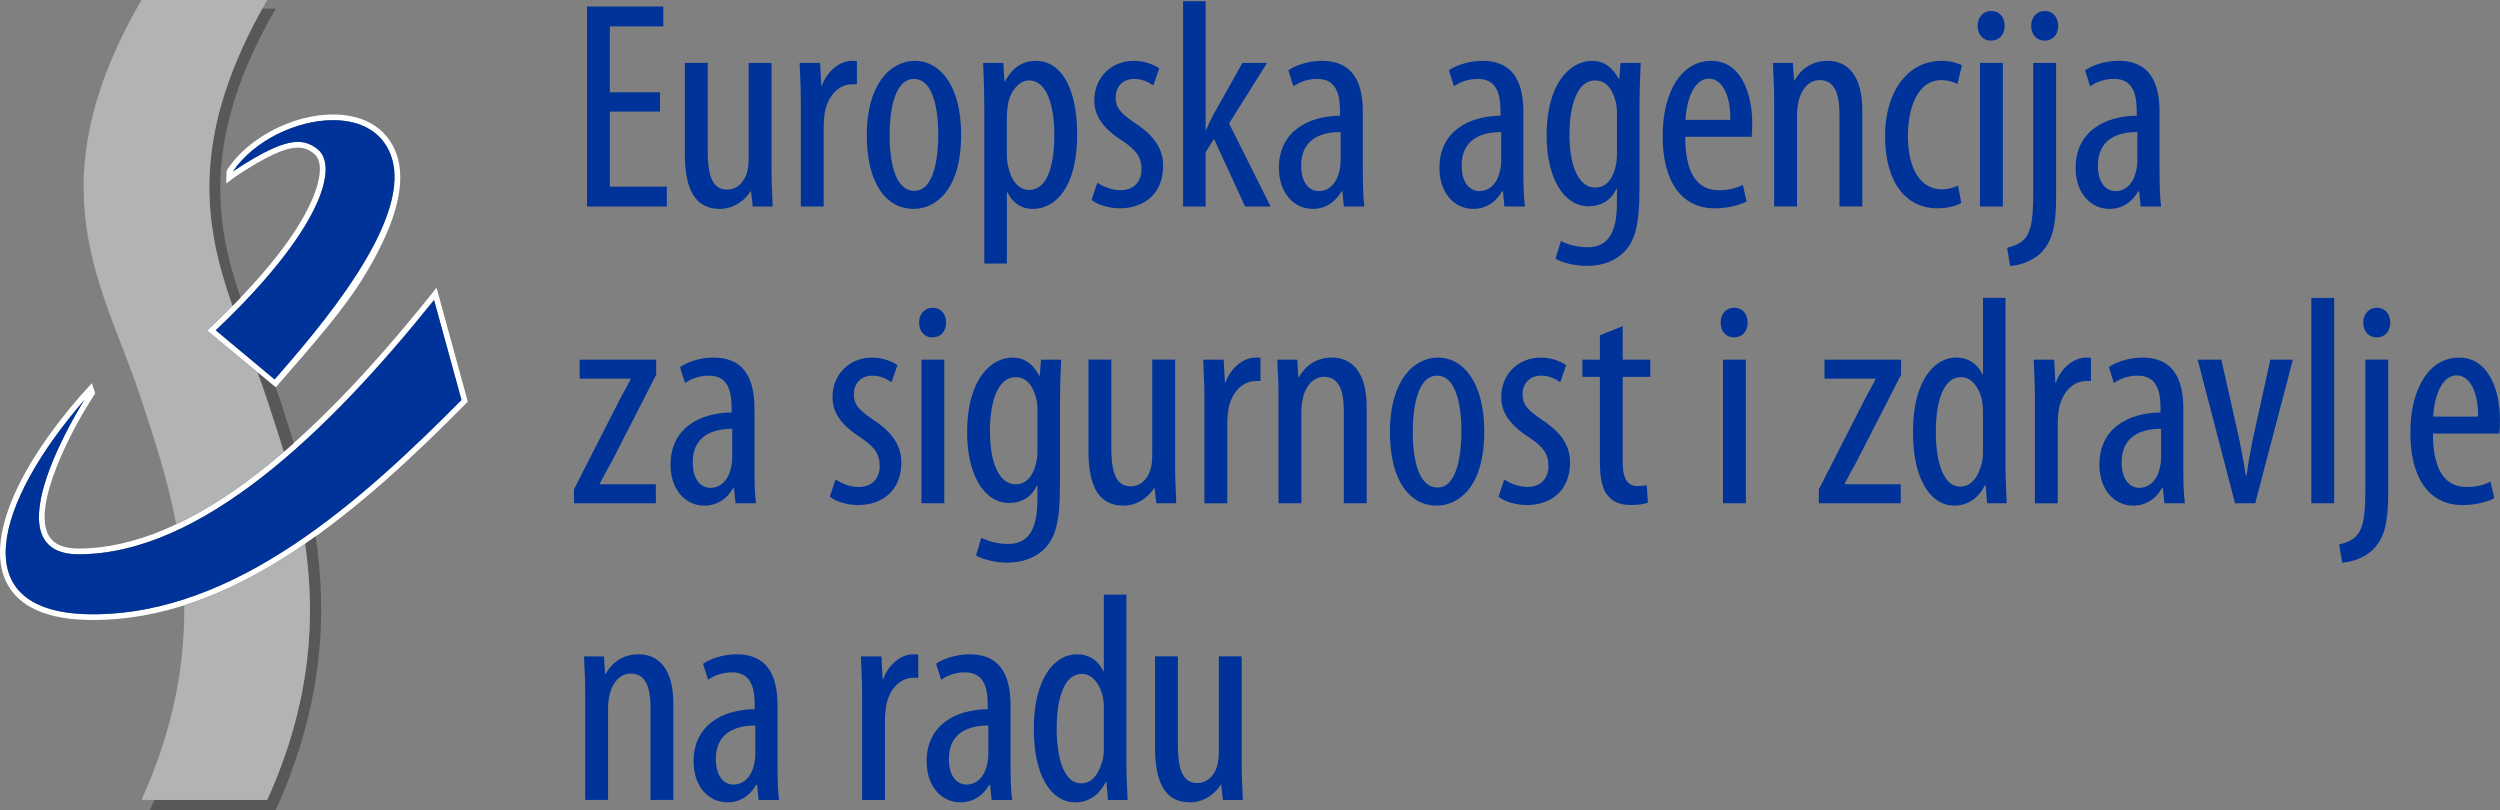 <?xml version="1.0" encoding="UTF-8"?>
<svg id="OSHA" xmlns="http://www.w3.org/2000/svg" viewBox="0 0 857.29 277.76">
  <rect x="0" y="0" width="857.29" height="277.76" fill="#808080" stroke="none"/>
  <defs>
    <style>
      .cls-1 {
        fill: #039;
      }

      .cls-2 {
        fill: #fff;
      }

      .cls-3 {
        fill: none;
      }

      .cls-4 {
        fill: #b1b3b4;
      }

      .cls-5 {
        fill: #58585a;
      }
    </style>
  </defs>
  <path class="cls-2" d="M148.84,102.87l9.41,34.29c-34.29,34.54-77.36,73.48-126.39,73.48-45.38,0-33.13-38.71-2.94-73.48,0,0-33.69,52.91-1.96,52.91,41.88,0,85.36-41.66,121.88-87.2M149.71,98.65l-2.4,2.99c-21.14,26.35-40.31,46.09-58.6,60.35-22.23,17.32-43.01,26.11-61.75,26.11-5.25,0-8.62-1.5-10.32-4.58-5.67-10.33,8.13-36.21,13.93-45.31,0,0,.48-.72,2.06-3.36l-1.14-3.44c-1.74,1.89-4.04,4.46-4.04,4.46C5.12,161.58-4.41,185.21,1.92,199.11c4.09,8.96,14.16,13.5,29.93,13.5,22.51,0,45.34-7.89,69.8-24.12,21.65-14.36,41.46-33.3,57.97-49.94l.8-.8-10.72-39.09h0Z"/>
  <g>
    <path class="cls-3" d="M114.19,41.21c-12.44,0-27.08,6.94-34.33,17.58,10.95-7.26,17.56-10.13,22.3-10.13,2.73,0,4.83.95,6.8,2.55,7.16,5.82,1.57,27.42-34.98,62.05l20.18,16.85c15.06-17.27,46.28-53.35,40.4-75.17-2.59-9.64-10.84-13.73-20.38-13.73Z"/>
    <path class="cls-2" d="M136.46,54.43c-2.6-9.65-10.71-15.18-22.27-15.18h0s0,0,0,0h0c-13.56,0-28.67,7.75-35.94,18.43,0,0-.19.27-.51.8-.14,1.54-.18,2.99-.13,4.45,2.33-1.82,3.34-2.51,3.34-2.51,10.22-6.78,16.76-9.8,21.21-9.8,2.06,0,3.77.65,5.56,2.11,1.22.99,1.88,2.63,1.97,4.87.16,4.33-2.03,21.05-37.06,54.24l-1.6,1.52,23.52,19.5,1.22-1.45c12.05-13.81,21.89-25.07,28.55-35.8,10.75-17.32,14.83-31.18,12.14-41.18ZM94.17,130.11l-20.18-16.85c36.55-34.64,42.13-56.23,34.98-62.05-1.97-1.6-4.08-2.55-6.8-2.55-4.74,0-11.34,2.86-22.3,10.13,7.24-10.64,21.89-17.58,34.33-17.58,9.54,0,17.79,4.09,20.38,13.73,5.87,21.82-25.34,57.91-40.4,75.17Z"/>
  </g>
  <path class="cls-5" d="M82.51,102.03c-9.09-26.19-13.05-55.74,12.05-99.09h-4.61c-25.07,44.94-19.77,74.88-10.24,101.97.96-.97,1.89-1.93,2.8-2.88Z"/>
  <path class="cls-5" d="M97.31,154.93c1.14-.98,2.29-1.99,3.44-3.01-1.26-4.15-2.53-8.09-3.74-11.82-.79-2.42-1.56-4.85-2.45-7.25l-6.27-5.19c1.16,3.13,2.31,6.34,3.33,9.5,1.78,5.48,3.77,11.4,5.69,17.76Z"/>
  <path class="cls-5" d="M104.61,186.48c3.62,24.75,2.33,54.06-12.99,87.84h-38.66c-.49,1.14-.99,2.28-1.51,3.43h43.11c16.51-36.4,17.62-67.78,13.68-93.82-1.2.86-2.41,1.71-3.63,2.55Z"/>
  <path class="cls-4" d="M60.39,179.82c9.12-4.29,18.58-10.24,28.31-17.82,2.85-2.22,5.72-4.58,8.61-7.07-1.92-6.36-3.91-12.29-5.69-17.76-1.03-3.16-2.17-6.38-3.33-9.5l-15.56-12.9-1.69-1.41,1.6-1.52c2.53-2.4,4.88-4.7,7.08-6.93-9.74-27.67-15.06-58.32,11.91-104.91h-43.11c-37.65,65.02-12.39,98.99,0,137.17,3.91,12.06,8.85,26.3,11.88,42.66Z"/>
  <path class="cls-4" d="M101.66,188.49c-13.23,8.78-25.99,15.12-38.48,19.08.22,19.85-3.49,42.11-14.67,66.75h43.11c15.32-33.79,16.61-63.09,12.99-87.84-.98.67-1.96,1.35-2.95,2.01Z"/>
  <path class="cls-1" d="M134.57,54.94c-2.59-9.64-10.84-13.73-20.38-13.73-12.44,0-27.08,6.94-34.33,17.58,10.95-7.26,17.56-10.13,22.3-10.13,2.73,0,4.83.95,6.8,2.55,7.16,5.82,1.57,27.42-34.98,62.05l20.18,16.85c15.06-17.27,46.28-53.35,40.4-75.17Z"/>
  <path class="cls-1" d="M31.86,210.65c49.03,0,92.1-38.95,126.39-73.48l-9.41-34.29c-36.52,45.53-80,87.2-121.88,87.2-31.73,0,1.96-52.91,1.96-52.91-30.19,34.77-42.44,73.48,2.94,73.48Z"/>
  <g>
    <path class="cls-1" d="M226.33,38.26h-17.2v25.75h19.54v6.82h-27.37V2.24h26.15v6.82h-18.32v22.59h17.2v6.61Z"/>
    <path class="cls-1" d="M264.55,57.39c0,5.39.31,9.77.41,13.43h-6.82l-.61-5.19h-.2c-1.43,2.44-5.19,6-10.48,6-8.55,0-12.01-6.72-12.01-18.93v-31.14h7.84v30.02c0,7.74,1.22,13.43,6.61,13.43,4.58,0,6.61-4.27,7.02-6.51.31-1.32.41-2.85.41-4.48V21.57h7.84v35.82Z"/>
    <path class="cls-1" d="M274.62,34.29c0-4.17-.31-9.06-.41-12.72h7.02l.41,7.84h.2c1.63-4.68,5.8-8.55,10.38-8.55.61,0,1.12,0,1.63.1v7.94h-1.63c-4.99,0-8.65,4.58-9.46,10.18-.2,1.32-.31,2.85-.31,4.48v27.27h-7.84v-36.53Z"/>
    <path class="cls-1" d="M329.59,46.2c0,19.03-8.75,25.44-16.38,25.44-8.85,0-15.98-8.04-15.98-25.34s8.04-25.44,16.49-25.44,15.87,8.24,15.87,25.34ZM305.06,46.2c0,8.14,1.43,19.23,8.55,19.23,6.72,0,8.14-11.5,8.14-19.23s-1.43-19.13-8.34-19.13-8.34,11.6-8.34,19.13Z"/>
    <path class="cls-1" d="M337.53,36.94c0-7.53-.31-11.91-.41-15.37h6.92l.41,6.31h.2c2.75-5.19,6.61-7.02,10.48-7.02,8.65,0,14.25,9.06,14.25,25.24,0,18.32-7.53,25.54-15.26,25.54-4.68,0-7.33-2.95-8.65-5.7h-.2v24.42h-7.73v-53.42ZM345.26,52.81c0,1.43.1,2.85.41,4.07,1.53,7.02,5.09,8.24,7.22,8.24,6.51,0,8.65-8.95,8.65-18.83s-2.44-18.72-8.75-18.72c-3.56,0-6.82,4.38-7.22,8.85-.2,1.12-.31,2.44-.31,3.77v12.62Z"/>
    <path class="cls-1" d="M376.27,62.68c1.73,1.12,4.78,2.55,7.94,2.55,4.38,0,7.22-2.75,7.22-7.12,0-3.77-1.32-6.31-6.31-9.67-6.41-4.07-9.87-8.34-9.87-13.94,0-8.04,5.9-13.64,13.53-13.64,3.87,0,6.72,1.32,8.75,2.54l-2.04,5.9c-1.93-1.32-3.97-2.24-6.61-2.24-4.17,0-6.31,3.05-6.31,6.31s1.22,5.09,6.11,8.45c5.7,3.66,10.18,8.14,10.18,14.96,0,9.87-6.72,14.65-14.86,14.65-3.56,0-7.53-1.12-9.67-2.85l1.93-5.9Z"/>
    <path class="cls-1" d="M413.43,44.47h.2c.92-1.93,1.73-3.87,2.65-5.5l9.77-17.4h8.45l-13.03,20.76,14.25,28.49h-8.75l-10.69-23.2-2.85,4.58v18.62h-7.73V.41h7.73v44.06Z"/>
    <path class="cls-1" d="M467.35,59.63c0,3.76.1,8.04.51,11.19h-7.02l-.51-5.19h-.31c-2.14,3.77-5.6,6-9.87,6-6.51,0-11.6-5.5-11.6-14.04,0-12.41,9.87-17.81,20.96-17.91v-1.53c0-6.61-1.73-11.09-7.84-11.09-3.05,0-5.8.92-8.14,2.54l-1.73-5.49c2.14-1.53,6.61-3.26,11.5-3.26,9.87,0,14.04,6.41,14.04,17.4v21.37ZM459.72,45.28c-4.07,0-13.53.81-13.53,11.5,0,6.51,3.26,8.75,6,8.75,3.46,0,6.31-2.54,7.22-7.43.2-.92.31-1.93.31-2.85v-9.97Z"/>
    <path class="cls-1" d="M522.4,59.63c0,3.76.1,8.04.51,11.19h-7.02l-.51-5.19h-.31c-2.14,3.77-5.6,6-9.87,6-6.51,0-11.6-5.5-11.6-14.04,0-12.41,9.87-17.81,20.96-17.91v-1.53c0-6.61-1.73-11.09-7.84-11.09-3.05,0-5.8.92-8.14,2.54l-1.73-5.49c2.14-1.53,6.61-3.26,11.5-3.26,9.87,0,14.04,6.41,14.04,17.4v21.37ZM514.77,45.28c-4.07,0-13.53.81-13.53,11.5,0,6.51,3.26,8.75,6,8.75,3.46,0,6.31-2.54,7.23-7.43.2-.92.31-1.93.31-2.85v-9.97Z"/>
    <path class="cls-1" d="M562.21,64.52c0,12.92-1.63,17.81-4.88,21.47-2.95,3.26-7.53,5.19-13.13,5.19-4.17,0-8.24-1.02-10.79-2.44l1.83-6.1c1.93,1.02,5.19,2.14,9.16,2.14,6.21,0,10.07-3.87,10.07-15.06v-4.99h-.2c-1.63,3.87-5.29,6-9.46,6-8.75,0-14.45-9.87-14.45-24.32,0-18.11,8.24-25.54,15.57-25.54,5.19,0,7.63,3.46,9.16,6.21h.2l.41-5.5h6.92c-.1,3.36-.41,7.74-.41,15.37v27.58ZM554.48,38.57c0-1.22-.1-2.54-.41-3.56-.81-3.36-2.65-7.43-7.12-7.43-5.7,0-8.75,7.63-8.75,18.52,0,12.52,3.97,18.22,8.75,18.22,2.44,0,5.5-1.12,7.02-7.02.41-1.53.51-3.05.51-4.48v-14.25Z"/>
    <path class="cls-1" d="M577.89,46.91c0,15.16,6,18.32,11.6,18.32,3.46,0,6.21-.81,8.14-1.83l1.32,5.7c-2.75,1.42-6.92,2.34-10.89,2.34-11.8,0-17.91-9.67-17.91-24.73,0-15.87,6.82-25.85,16.69-25.85s14.04,10.58,14.04,21.57c0,1.93-.1,3.26-.2,4.48h-22.79ZM593.36,41.11c.1-9.77-3.56-14.15-7.33-14.15-5.19,0-7.73,7.43-8.04,14.15h15.37Z"/>
    <path class="cls-1" d="M608.39,34.29c0-5.8-.31-8.75-.41-12.72h6.82l.41,6h.2c2.14-3.97,6.11-6.72,11.3-6.72,6.82,0,11.91,4.99,11.91,16.89v33.07h-7.84v-31.65c0-5.9-1.12-11.7-6.82-11.7-3.26,0-6.41,2.75-7.33,7.94-.31,1.22-.41,2.75-.41,4.48v30.93h-7.84v-36.53Z"/>
    <path class="cls-1" d="M672.57,69.6c-1.73,1.02-4.68,1.83-8.14,1.83-10.79,0-18.01-8.65-18.01-24.93,0-14.15,7.12-25.64,19.44-25.64,2.65,0,5.5.71,6.92,1.53l-1.53,6.41c-1.02-.51-3.05-1.32-5.6-1.32-7.94,0-11.4,9.36-11.4,19.03,0,11.5,4.38,18.42,11.6,18.42,2.04,0,3.87-.41,5.6-1.32l1.12,6Z"/>
    <path class="cls-1" d="M687.42,8.85c0,3.05-1.83,5.09-4.78,5.09-2.54,0-4.48-2.03-4.48-5.09s2.03-5.09,4.58-5.09c2.85,0,4.68,2.03,4.68,5.09ZM678.97,70.82V21.57h7.84v49.25h-7.84Z"/>
    <path class="cls-1" d="M688.28,84.97c2.24-.61,4.99-1.43,6.61-3.87,1.73-2.65,2.34-6.31,2.34-15.67V21.57h7.84v46.1c0,10.38-1.53,15.16-4.99,18.83-2.95,3.05-7.73,4.58-10.79,4.68l-1.02-6.21ZM705.78,8.85c0,3.05-1.83,5.09-4.68,5.09-2.65,0-4.58-2.03-4.58-5.09s2.04-5.09,4.68-5.09,4.58,2.03,4.58,5.09Z"/>
    <path class="cls-1" d="M740.56,59.63c0,3.76.1,8.04.51,11.19h-7.02l-.51-5.19h-.31c-2.14,3.77-5.6,6-9.87,6-6.51,0-11.6-5.5-11.6-14.04,0-12.41,9.87-17.81,20.96-17.91v-1.53c0-6.61-1.73-11.09-7.84-11.09-3.05,0-5.8.92-8.14,2.54l-1.73-5.49c2.14-1.53,6.61-3.26,11.5-3.26,9.87,0,14.04,6.41,14.04,17.4v21.37ZM732.93,45.28c-4.07,0-13.53.81-13.53,11.5,0,6.51,3.26,8.75,6,8.75,3.46,0,6.31-2.54,7.23-7.43.2-.92.31-1.93.31-2.85v-9.97Z"/>
    <path class="cls-1" d="M196.82,167.8l15.57-30.53c1.22-2.44,2.85-5.09,3.87-7.23v-.2h-17.5v-6.51h26.25v5.19l-15.37,30.02c-1.42,2.44-2.85,5.09-3.97,7.33v.2h19.23v6.51h-28.09v-4.78Z"/>
    <path class="cls-1" d="M258.73,161.39c0,3.76.1,8.04.51,11.19h-7.02l-.51-5.19h-.31c-2.14,3.77-5.6,6-9.87,6-6.51,0-11.6-5.5-11.6-14.04,0-12.41,9.87-17.81,20.96-17.91v-1.53c0-6.61-1.73-11.09-7.84-11.09-3.05,0-5.8.92-8.14,2.54l-1.73-5.49c2.14-1.53,6.61-3.26,11.5-3.26,9.87,0,14.04,6.41,14.04,17.4v21.37ZM251.09,147.04c-4.07,0-13.53.81-13.53,11.5,0,6.51,3.26,8.75,6,8.75,3.46,0,6.31-2.54,7.22-7.43.2-.92.31-1.93.31-2.85v-9.97Z"/>
    <path class="cls-1" d="M286.5,164.44c1.73,1.12,4.78,2.55,7.94,2.55,4.38,0,7.22-2.75,7.22-7.12,0-3.77-1.32-6.31-6.31-9.67-6.41-4.07-9.87-8.34-9.87-13.94,0-8.04,5.9-13.64,13.53-13.64,3.87,0,6.72,1.32,8.75,2.54l-2.04,5.9c-1.93-1.32-3.97-2.24-6.61-2.24-4.17,0-6.31,3.05-6.31,6.31s1.22,5.09,6.11,8.45c5.7,3.66,10.18,8.14,10.18,14.96,0,9.87-6.72,14.65-14.86,14.65-3.56,0-7.53-1.12-9.67-2.85l1.93-5.9Z"/>
    <path class="cls-1" d="M324.43,110.61c0,3.05-1.83,5.09-4.78,5.09-2.54,0-4.48-2.03-4.48-5.09s2.04-5.09,4.58-5.09c2.85,0,4.68,2.03,4.68,5.09ZM315.98,172.58v-49.25h7.84v49.25h-7.84Z"/>
    <path class="cls-1" d="M363.48,166.27c0,12.92-1.63,17.81-4.88,21.47-2.95,3.26-7.53,5.19-13.13,5.19-4.17,0-8.24-1.02-10.79-2.44l1.83-6.1c1.93,1.02,5.19,2.14,9.16,2.14,6.21,0,10.07-3.87,10.07-15.06v-4.99h-.2c-1.63,3.87-5.29,6-9.46,6-8.75,0-14.45-9.87-14.45-24.32,0-18.11,8.24-25.54,15.57-25.54,5.19,0,7.63,3.46,9.16,6.21h.2l.41-5.5h6.92c-.1,3.36-.41,7.74-.41,15.37v27.58ZM355.75,140.32c0-1.22-.1-2.54-.41-3.56-.81-3.36-2.65-7.43-7.12-7.43-5.7,0-8.75,7.63-8.75,18.52,0,12.52,3.97,18.22,8.75,18.22,2.44,0,5.5-1.12,7.02-7.02.41-1.53.51-3.05.51-4.48v-14.25Z"/>
    <path class="cls-1" d="M402.95,159.15c0,5.39.31,9.77.41,13.43h-6.82l-.61-5.19h-.2c-1.43,2.44-5.19,6-10.48,6-8.55,0-12.01-6.72-12.01-18.93v-31.14h7.84v30.02c0,7.74,1.22,13.43,6.61,13.43,4.58,0,6.61-4.27,7.02-6.51.31-1.32.41-2.85.41-4.48v-32.46h7.84v35.82Z"/>
    <path class="cls-1" d="M413.02,136.05c0-4.17-.31-9.06-.41-12.72h7.02l.41,7.84h.2c1.63-4.68,5.8-8.55,10.38-8.55.61,0,1.12,0,1.63.1v7.94h-1.63c-4.99,0-8.65,4.58-9.46,10.18-.2,1.32-.31,2.85-.31,4.48v27.27h-7.84v-36.53Z"/>
    <path class="cls-1" d="M438.43,136.05c0-5.8-.31-8.75-.41-12.72h6.82l.41,6h.2c2.14-3.97,6.11-6.72,11.3-6.72,6.82,0,11.91,4.99,11.91,16.89v33.07h-7.84v-31.65c0-5.9-1.12-11.7-6.82-11.7-3.26,0-6.41,2.75-7.33,7.94-.31,1.22-.41,2.75-.41,4.48v30.93h-7.84v-36.53Z"/>
    <path class="cls-1" d="M508.98,147.95c0,19.03-8.75,25.44-16.38,25.44-8.85,0-15.98-8.04-15.98-25.34s8.04-25.44,16.49-25.44,15.87,8.24,15.87,25.34ZM484.45,147.95c0,8.14,1.42,19.23,8.55,19.23,6.72,0,8.14-11.5,8.14-19.23s-1.42-19.13-8.34-19.13-8.34,11.6-8.34,19.13Z"/>
    <path class="cls-1" d="M515.81,164.44c1.73,1.12,4.78,2.55,7.94,2.55,4.38,0,7.23-2.75,7.23-7.12,0-3.77-1.32-6.31-6.31-9.67-6.41-4.07-9.87-8.34-9.87-13.94,0-8.04,5.9-13.64,13.53-13.64,3.87,0,6.72,1.32,8.75,2.54l-2.03,5.9c-1.93-1.32-3.97-2.24-6.62-2.24-4.17,0-6.31,3.05-6.31,6.31s1.22,5.09,6.11,8.45c5.7,3.66,10.18,8.14,10.18,14.96,0,9.87-6.72,14.65-14.86,14.65-3.56,0-7.53-1.12-9.67-2.85l1.93-5.9Z"/>
    <path class="cls-1" d="M556.45,111.83v11.5h9.46v5.9h-9.46v29.31c0,6.41,2.24,8.14,5.09,8.14,1.32,0,2.34-.1,3.15-.31l.41,6c-1.42.51-3.26.81-5.8.81-3.15,0-5.9-.81-7.73-2.95-2.04-2.24-2.95-5.6-2.95-12.41v-28.59h-6v-5.9h6v-8.34l7.83-3.15Z"/>
    <path class="cls-1" d="M599.29,110.61c0,3.05-1.83,5.09-4.78,5.09-2.54,0-4.48-2.03-4.48-5.09s2.03-5.09,4.58-5.09c2.85,0,4.68,2.03,4.68,5.09ZM590.84,172.58v-49.25h7.84v49.25h-7.84Z"/>
    <path class="cls-1" d="M623.71,167.8l15.57-30.53c1.22-2.44,2.85-5.09,3.87-7.23v-.2h-17.5v-6.51h26.25v5.19l-15.37,30.02c-1.42,2.44-2.85,5.09-3.97,7.33v.2h19.23v6.51h-28.09v-4.78Z"/>
    <path class="cls-1" d="M687.73,102.16v58.61c0,3.36.3,8.96.41,11.8h-6.72l-.51-6.11h-.3c-1.63,3.46-5.09,6.92-10.38,6.92-8.24,0-14.25-8.96-14.25-25.24,0-17.4,7.23-25.54,14.76-25.54,3.66,0,7.12,1.63,9.06,5.8h.2v-26.25h7.73ZM680,142.15c0-1.02,0-2.24-.1-3.26-.51-5.19-3.56-9.57-7.33-9.57-6.51,0-8.75,9.06-8.75,18.83,0,10.38,2.65,18.72,8.34,18.72,2.44,0,5.8-1.32,7.53-8.45.2-.91.31-2.03.31-3.26v-13.03Z"/>
    <path class="cls-1" d="M697.8,136.05c0-4.17-.3-9.06-.41-12.72h7.02l.41,7.84h.2c1.63-4.68,5.8-8.55,10.38-8.55.61,0,1.12,0,1.63.1v7.94h-1.63c-4.99,0-8.65,4.58-9.46,10.18-.2,1.32-.31,2.85-.31,4.48v27.27h-7.84v-36.53Z"/>
    <path class="cls-1" d="M748.71,161.39c0,3.76.1,8.04.51,11.19h-7.02l-.51-5.19h-.31c-2.14,3.77-5.6,6-9.87,6-6.51,0-11.6-5.5-11.6-14.04,0-12.41,9.87-17.81,20.96-17.91v-1.53c0-6.61-1.73-11.09-7.84-11.09-3.05,0-5.8.92-8.14,2.54l-1.73-5.49c2.14-1.53,6.61-3.26,11.5-3.26,9.87,0,14.04,6.41,14.04,17.4v21.37ZM741.08,147.04c-4.07,0-13.53.81-13.53,11.5,0,6.51,3.26,8.75,6,8.75,3.46,0,6.31-2.54,7.22-7.43.2-.92.31-1.93.31-2.85v-9.97Z"/>
    <path class="cls-1" d="M761.74,123.33l6.21,27.68c.71,3.36,1.53,7.74,2.14,12.01h.31c.51-4.07,1.32-8.24,2.03-12.01l6.11-27.68h7.73l-12.92,49.25h-6.92l-12.82-49.25h8.14Z"/>
    <path class="cls-1" d="M792.59,102.16h7.84v70.42h-7.84v-70.42Z"/>
    <path class="cls-1" d="M802.16,186.72c2.24-.61,4.99-1.43,6.61-3.87,1.73-2.65,2.34-6.31,2.34-15.67v-43.86h7.84v46.1c0,10.38-1.53,15.16-4.99,18.83-2.95,3.05-7.73,4.58-10.79,4.68l-1.02-6.21ZM819.66,110.61c0,3.05-1.83,5.09-4.68,5.09-2.65,0-4.58-2.03-4.58-5.09s2.04-5.09,4.68-5.09,4.58,2.03,4.58,5.09Z"/>
    <path class="cls-1" d="M834.29,148.67c0,15.16,6,18.32,11.6,18.32,3.46,0,6.21-.81,8.14-1.83l1.32,5.7c-2.75,1.42-6.92,2.34-10.89,2.34-11.8,0-17.91-9.67-17.91-24.73,0-15.87,6.82-25.85,16.69-25.85s14.04,10.58,14.04,21.57c0,1.93-.1,3.26-.2,4.48h-22.79ZM849.76,142.87c.1-9.77-3.56-14.15-7.33-14.15-5.19,0-7.73,7.43-8.04,14.15h15.37Z"/>
    <path class="cls-1" d="M200.68,237.8c0-5.8-.31-8.75-.41-12.72h6.82l.41,6h.2c2.14-3.97,6.11-6.72,11.3-6.72,6.82,0,11.91,4.99,11.91,16.89v33.07h-7.84v-31.65c0-5.9-1.12-11.7-6.82-11.7-3.26,0-6.41,2.75-7.33,7.94-.31,1.22-.41,2.75-.41,4.48v30.93h-7.84v-36.53Z"/>
    <path class="cls-1" d="M266.64,263.14c0,3.76.1,8.04.51,11.19h-7.02l-.51-5.19h-.31c-2.14,3.77-5.6,6-9.87,6-6.51,0-11.6-5.5-11.6-14.04,0-12.41,9.87-17.81,20.96-17.91v-1.53c0-6.61-1.73-11.09-7.84-11.09-3.05,0-5.8.92-8.14,2.54l-1.73-5.49c2.14-1.53,6.61-3.26,11.5-3.26,9.87,0,14.04,6.41,14.04,17.4v21.37ZM259.01,248.79c-4.07,0-13.53.81-13.53,11.5,0,6.51,3.26,8.75,6,8.75,3.46,0,6.31-2.54,7.22-7.43.2-.92.31-1.93.31-2.85v-9.97Z"/>
    <path class="cls-1" d="M295.64,237.8c0-4.17-.31-9.06-.41-12.72h7.02l.41,7.84h.2c1.63-4.68,5.8-8.55,10.38-8.55.61,0,1.12,0,1.63.1v7.94h-1.63c-4.99,0-8.65,4.58-9.46,10.18-.2,1.32-.31,2.85-.31,4.48v27.27h-7.84v-36.53Z"/>
    <path class="cls-1" d="M346.55,263.14c0,3.76.1,8.04.51,11.19h-7.02l-.51-5.19h-.31c-2.14,3.77-5.6,6-9.87,6-6.51,0-11.6-5.5-11.6-14.04,0-12.41,9.87-17.81,20.96-17.91v-1.53c0-6.61-1.73-11.09-7.84-11.09-3.05,0-5.8.92-8.14,2.54l-1.73-5.49c2.14-1.53,6.61-3.26,11.5-3.26,9.87,0,14.04,6.41,14.04,17.4v21.37ZM338.92,248.79c-4.07,0-13.53.81-13.53,11.5,0,6.51,3.26,8.75,6,8.75,3.46,0,6.31-2.54,7.22-7.43.2-.92.31-1.93.31-2.85v-9.97Z"/>
    <path class="cls-1" d="M386.26,203.92v58.61c0,3.36.31,8.96.41,11.8h-6.72l-.51-6.11h-.31c-1.63,3.46-5.09,6.92-10.38,6.92-8.24,0-14.25-8.96-14.25-25.24,0-17.4,7.22-25.54,14.76-25.54,3.66,0,7.12,1.63,9.06,5.8h.2v-26.25h7.73ZM378.53,243.91c0-1.02,0-2.24-.1-3.26-.51-5.19-3.56-9.57-7.33-9.57-6.51,0-8.75,9.06-8.75,18.83,0,10.38,2.65,18.72,8.34,18.72,2.44,0,5.8-1.32,7.53-8.45.2-.91.31-2.03.31-3.26v-13.03Z"/>
    <path class="cls-1" d="M425.78,260.9c0,5.39.31,9.77.41,13.43h-6.82l-.61-5.19h-.2c-1.43,2.44-5.19,6-10.48,6-8.55,0-12.01-6.72-12.01-18.93v-31.14h7.84v30.02c0,7.74,1.22,13.43,6.61,13.43,4.58,0,6.61-4.27,7.02-6.51.31-1.32.41-2.85.41-4.48v-32.46h7.84v35.82Z"/>
  </g>
</svg>